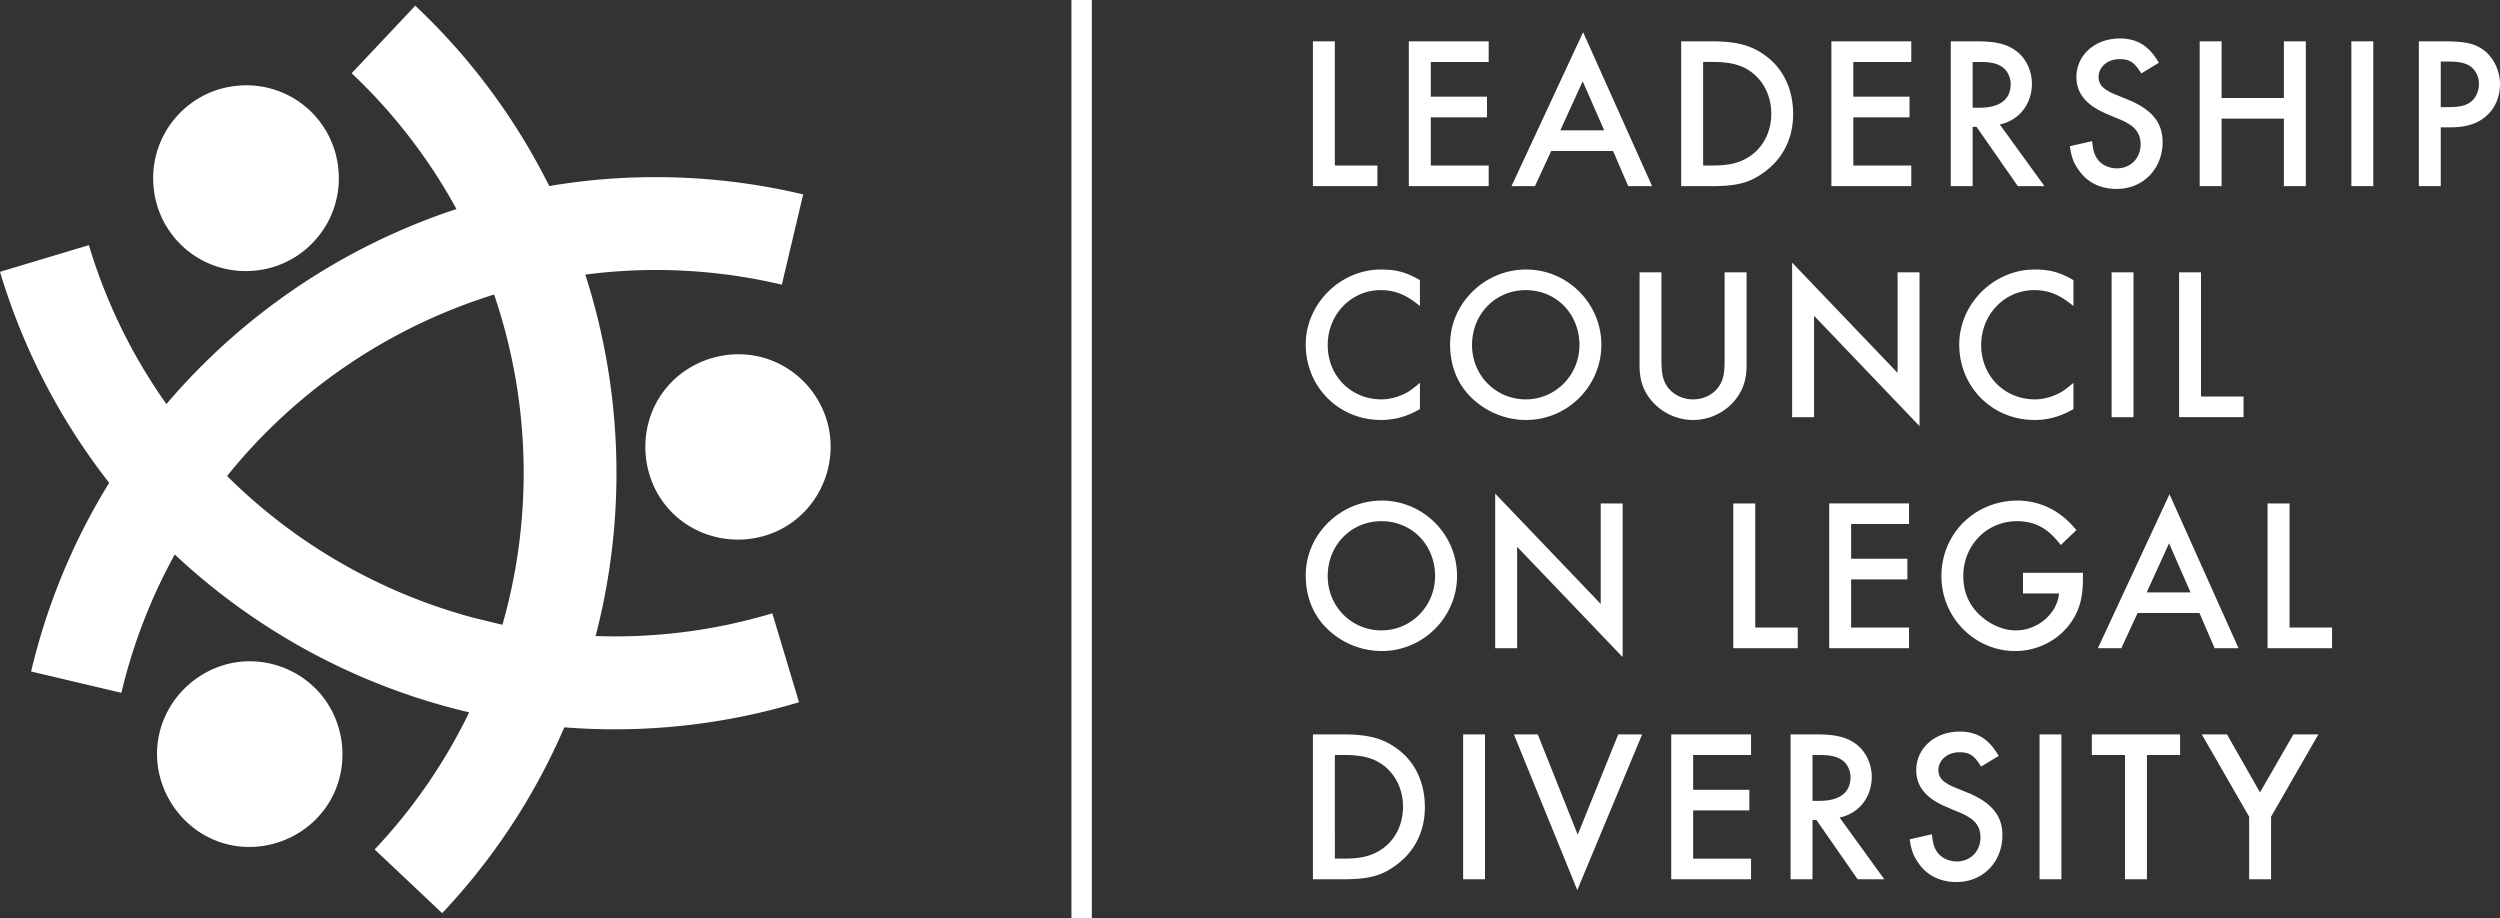 <svg id="Logo_1_" xmlns="http://www.w3.org/2000/svg" width="245" height="90" viewBox="0 0 245 90"><rect x="0" y="0" width="245" height="90" fill="#333333" stroke="none"/><path id="Logo" fill="#FFF" d="M58.371 62.332a63.442 63.442 0 0 0-1.013-35.422h-.001a53.56 53.56 0 0 1 19.262.988l2.091-8.845a62.519 62.519 0 0 0-24.883-.821v.001A62.737 62.737 0 0 0 40.697.558l-6.235 6.62a53.63 53.63 0 0 1 10.27 13.308A63.36 63.36 0 0 0 16.31 39.597l-.002.001a53.336 53.336 0 0 1-7.595-15.573L0 26.638a62.729 62.729 0 0 0 10.699 20.677v.001a62.693 62.693 0 0 0-7.65 18.489l8.848 2.091a53.607 53.607 0 0 1 5.231-13.556l.002.001a63.368 63.368 0 0 0 28.845 15.468l.004.002a53.476 53.476 0 0 1-9.264 13.436l6.618 6.243a62.677 62.677 0 0 0 11.97-18.212 62.805 62.805 0 0 0 23-2.46l-2.616-8.712a53.64 53.64 0 0 1-17.316 2.226zm-12.028-1.807a54.189 54.189 0 0 1-24.088-13.873l-.001-.001c6.755-8.409 15.914-14.604 26.17-17.786a54.247 54.247 0 0 1 .816 32.364v.001l-2.897-.705zm95.767-26.792c0 1.83.527 3.404 1.592 4.701a7.695 7.695 0 0 0 5.853 2.725c4.06 0 7.378-3.319 7.378-7.366 0-4.062-3.318-7.381-7.378-7.381-4.067.001-7.445 3.32-7.445 7.321zm12.675.086c0 2.936-2.338 5.319-5.257 5.319-2.931 0-5.268-2.339-5.268-5.319 0-3.045 2.293-5.386 5.268-5.386 2.982 0 5.257 2.321 5.257 5.386zm-26.822-.06c0-3.982 3.38-7.346 7.382-7.346 1.51 0 2.488.276 3.806 1.04v2.537c-1.342-1.107-2.426-1.557-3.847-1.557-2.893 0-5.188 2.384-5.188 5.386 0 3.02 2.277 5.319 5.268 5.319.857 0 1.808-.276 2.6-.727.297-.191.636-.444 1.168-.891v2.571c-1.259.726-2.487 1.067-3.806 1.067-4.149.001-7.383-3.236-7.383-7.399zm-46.939 7.432c1.113 3.694-.284 7.781-3.43 10.024-3.505 2.496-8.425 2.157-11.553-.813-3.303-3.131-3.736-8.42-1-12.059 2.547-3.389 7.251-4.588 11.102-2.796a9.135 9.135 0 0 1 4.881 5.644zm53.96-22.95h-6.318V4.052h2.148V16.22h4.17v2.021zm-119.937.033c-.449-4.999 3.25-9.435 8.247-9.873a9.045 9.045 0 0 1 9.872 8.252 9.02 9.02 0 0 1-2.081 6.647 9.018 9.018 0 0 1-6.169 3.227 8.347 8.347 0 0 1-.815.038 9.045 9.045 0 0 1-9.054-8.291zm15.914 49.24c2.704 2.742 3.371 7.008 1.665 10.448-1.913 3.873-6.454 5.881-10.612 4.707-4.326-1.221-7.174-5.586-6.537-10.046.635-4.426 4.523-7.818 9.002-7.818a9.17 9.17 0 0 1 6.482 2.709zM194.156 33.82c0 3.02 2.276 5.319 5.274 5.319.849 0 1.809-.276 2.591-.727.303-.191.64-.444 1.174-.891v2.571c-1.257.726-2.488 1.067-3.809 1.067-4.146 0-7.381-3.236-7.381-7.4 0-3.982 3.382-7.346 7.381-7.346 1.51 0 2.488.276 3.809 1.04v2.537c-1.342-1.107-2.422-1.557-3.853-1.557-2.888 0-5.186 2.384-5.186 5.387zm25.71 7.062h-6.316V26.69h2.15v12.173h4.166v2.019zm-26.547-28.449h.384l4.042 5.809h2.615l-4.379-6.043c1.893-.404 3.146-2 3.146-3.999 0-1.337-.658-2.643-1.701-3.319-.894-.596-1.915-.829-3.74-.829h-2.51v14.19h2.143v-5.809zm0-6.36h.768c1 0 1.616.144 2.128.484.508.363.83 1.002.83 1.686 0 1.51-1.064 2.315-3.042 2.315h-.685V6.073zm24.396 12.169h-2.145V4.052h2.145v5.55h6.105v-5.55h2.15v14.19h-2.15v-6.62h-6.105v6.62zm-65.696-3.447h6.06l1.489 3.447h2.338l-6.762-15.084-7.016 15.084h2.298l1.593-3.447zm3.084-6.828l2.109 4.804h-4.3l2.191-4.804zm17.78 8.914c1.847-1.339 2.844-3.322 2.844-5.705 0-2.423-.956-4.443-2.737-5.744-1.386-1-2.81-1.38-5.257-1.38h-2.976v14.19h2.938c2.526 0 3.761-.321 5.188-1.361zm-5.977-10.809h.957c1.719 0 2.85.295 3.785.999 1.213.897 1.937 2.405 1.937 4.064 0 1.68-.702 3.15-1.937 4.064-.999.726-2.066 1.02-3.785 1.02h-.957V6.072zm5.106 43.265v12.164h4.166v2.022h-6.318V49.337h2.152zm15.291-31.096h-7.828V4.052h7.828v2.021h-5.679v3.402h5.508v2.023h-5.508v4.722h5.679v2.021zm-9.526 22.641h-2.149V25.735l10.336 10.807v-9.853h2.15v15.067l-10.336-10.809v9.935zm-31.886-22.641h-7.827V4.052h7.827v2.021h-5.673v3.402h5.505v2.023h-5.505v4.722h5.673v2.021zm61.047 8.448h2.145v14.193h-2.145V26.689zM205 71.971h8.65v2.021h-3.25v12.174h-2.148V73.992H205v-2.021zm-6.746-15.834h5.871v.662c0 1.849-.384 3.128-1.254 4.319-1.237 1.683-3.258 2.683-5.383 2.683-3.976 0-7.23-3.299-7.23-7.343 0-4.153 3.277-7.401 7.467-7.401 1.49 0 2.997.489 4.188 1.38.531.383.916.744 1.574 1.51l-1.53 1.468c-1.234-1.635-2.529-2.339-4.296-2.339-2.959 0-5.257 2.363-5.257 5.382 0 1.66.64 3.024 1.875 4.044.977.81 2.15 1.277 3.272 1.277 2.128 0 4.042-1.616 4.237-3.618h-3.534v-2.024zm9.189-37.623c-1.613 0-2.916-.636-3.761-1.892-.476-.677-.686-1.233-.834-2.298l2.172-.489c.104.85.189 1.193.405 1.554.358.684 1.167 1.11 2.039 1.11 1.341 0 2.319-1.001 2.319-2.365 0-.809-.341-1.424-.978-1.868a5.844 5.844 0 0 0-1.042-.556l-.469-.194-.448-.189-.445-.192c-1.957-.831-2.913-2-2.913-3.576 0-2.168 1.827-3.787 4.254-3.787 1.699 0 2.871.726 3.826 2.382l-1.723 1.044c-.658-1.084-1.146-1.403-2.124-1.403-1.173 0-2.062.76-2.062 1.763 0 .472.212.876.675 1.195.278.188.553.339.872.468l1.404.575c2.278.952 3.325 2.23 3.325 4.124 0 2.638-1.921 4.594-4.492 4.594zm-7.567 53.457h2.142v14.195h-2.142V71.971zm19.5-8.448l-6.765-15.088-7.019 15.088h2.298l1.596-3.447h6.06l1.488 3.447h2.342zm-9.001-5.469l2.195-4.81 2.102 4.81h-4.297zm33.074-53.108c-.914-.685-1.804-.894-3.977-.894h-2.424v14.19h2.146v-5.765h1.002c1.551 0 2.743-.407 3.57-1.214.789-.724 1.235-1.85 1.235-3-.001-1.299-.599-2.578-1.552-3.317zm-1.232 4.977c-.49.405-1.129.573-2.231.573h-.792V6.031h.709c1.099 0 1.742.143 2.252.507.464.363.784 1.002.784 1.661-.001.702-.279 1.341-.722 1.724zm-11.784-5.872h2.148v14.191h-2.148V4.051zm-6.058 57.45h4.167v2.022h-6.32V49.337h2.153v12.164zm.38 10.47h2.445l-4.635 8.065v6.131h-2.149v-6.131l-4.639-8.065h2.468l3.235 5.683 3.275-5.683zm-66.168 0h2.342l-6.356 15.257-6.211-15.257h2.34l3.913 9.829 3.972-9.829zm-15.2 0h2.143v14.195h-2.143V71.971zM105 0h2v90h-2V0zm43.679 63.523h-2.15V48.372l10.341 10.813v-9.848h2.15v15.057l-10.341-10.807v9.936zm-13.271-14.465c-4.065 0-7.445 3.314-7.445 7.318 0 1.824.536 3.404 1.594 4.699a7.691 7.691 0 0 0 5.852 2.727c4.062 0 7.383-3.32 7.383-7.364-.001-4.066-3.322-7.38-7.384-7.38zm-.025 12.72c-2.932 0-5.268-2.34-5.268-5.32 0-3.043 2.295-5.382 5.268-5.382 2.981 0 5.255 2.322 5.255 5.382 0 2.937-2.336 5.32-5.255 5.32zm1.515 11.581c-1.387-1.003-2.809-1.387-5.254-1.387h-2.978v14.195h2.937c2.528 0 3.765-.32 5.188-1.365 1.849-1.34 2.846-3.322 2.846-5.703 0-2.423-.953-4.444-2.739-5.74zm-1.338 9.762c-1.001.722-2.065 1.024-3.79 1.024h-.954V73.99h.954c1.725 0 2.852.301 3.79 1.001 1.212.895 1.937 2.407 1.937 4.066-.001 1.68-.706 3.151-1.937 4.064zm30.371-41.962a5.366 5.366 0 0 1-4.17-2.002c-.744-.936-1.084-1.955-1.084-3.336V26.69h2.145v8.557c0 1.252.11 1.852.449 2.443.51.897 1.529 1.449 2.66 1.449 1.108 0 2.124-.552 2.636-1.449.341-.591.445-1.191.445-2.443V26.69h2.152v9.131c0 1.357-.347 2.4-1.088 3.336-.978 1.254-2.549 2.002-4.145 2.002zm13.332 8.177h7.821v2.014h-5.673v3.407h5.511v2.021h-5.511v4.723h5.673v2.022h-7.821V49.336zm4.169 26.783c0-1.336-.662-2.635-1.703-3.317-.895-.596-1.914-.831-3.743-.831h-2.508v14.195h2.148v-5.813h.381l4.039 5.813h2.615l-4.379-6.047c1.897-.398 3.15-1.995 3.15-4zm-5.806 2.364v-4.491h.765c.999 0 1.613.154 2.128.49.511.363.83 1.003.83 1.681 0 1.512-1.067 2.32-3.044 2.32h-.679zm-13.845-6.512h7.823v2.02h-5.676v3.407h5.508v2.02h-5.508v4.728h5.676v2.021h-7.823V71.971zm32.455 9.873c0 2.642-1.918 4.595-4.489 4.595-1.615 0-2.914-.638-3.764-1.894-.467-.677-.681-1.229-.83-2.294l2.172-.492c.106.853.189 1.191.402 1.558.366.673 1.17 1.104 2.042 1.104 1.341 0 2.319-1.002 2.319-2.366 0-.804-.336-1.421-.978-1.865a5.91 5.91 0 0 0-1.043-.556l-.468-.192-.446-.191-.451-.192c-1.956-.83-2.909-2.004-2.909-3.572 0-2.171 1.83-3.791 4.254-3.791 1.704 0 2.869.724 3.825 2.387l-1.725 1.04c-.656-1.087-1.146-1.403-2.122-1.403-1.172 0-2.063.762-2.063 1.768 0 .467.212.874.678 1.19.277.191.555.339.871.467l1.408.573c2.271.956 3.317 2.23 3.317 4.126z"/></svg>